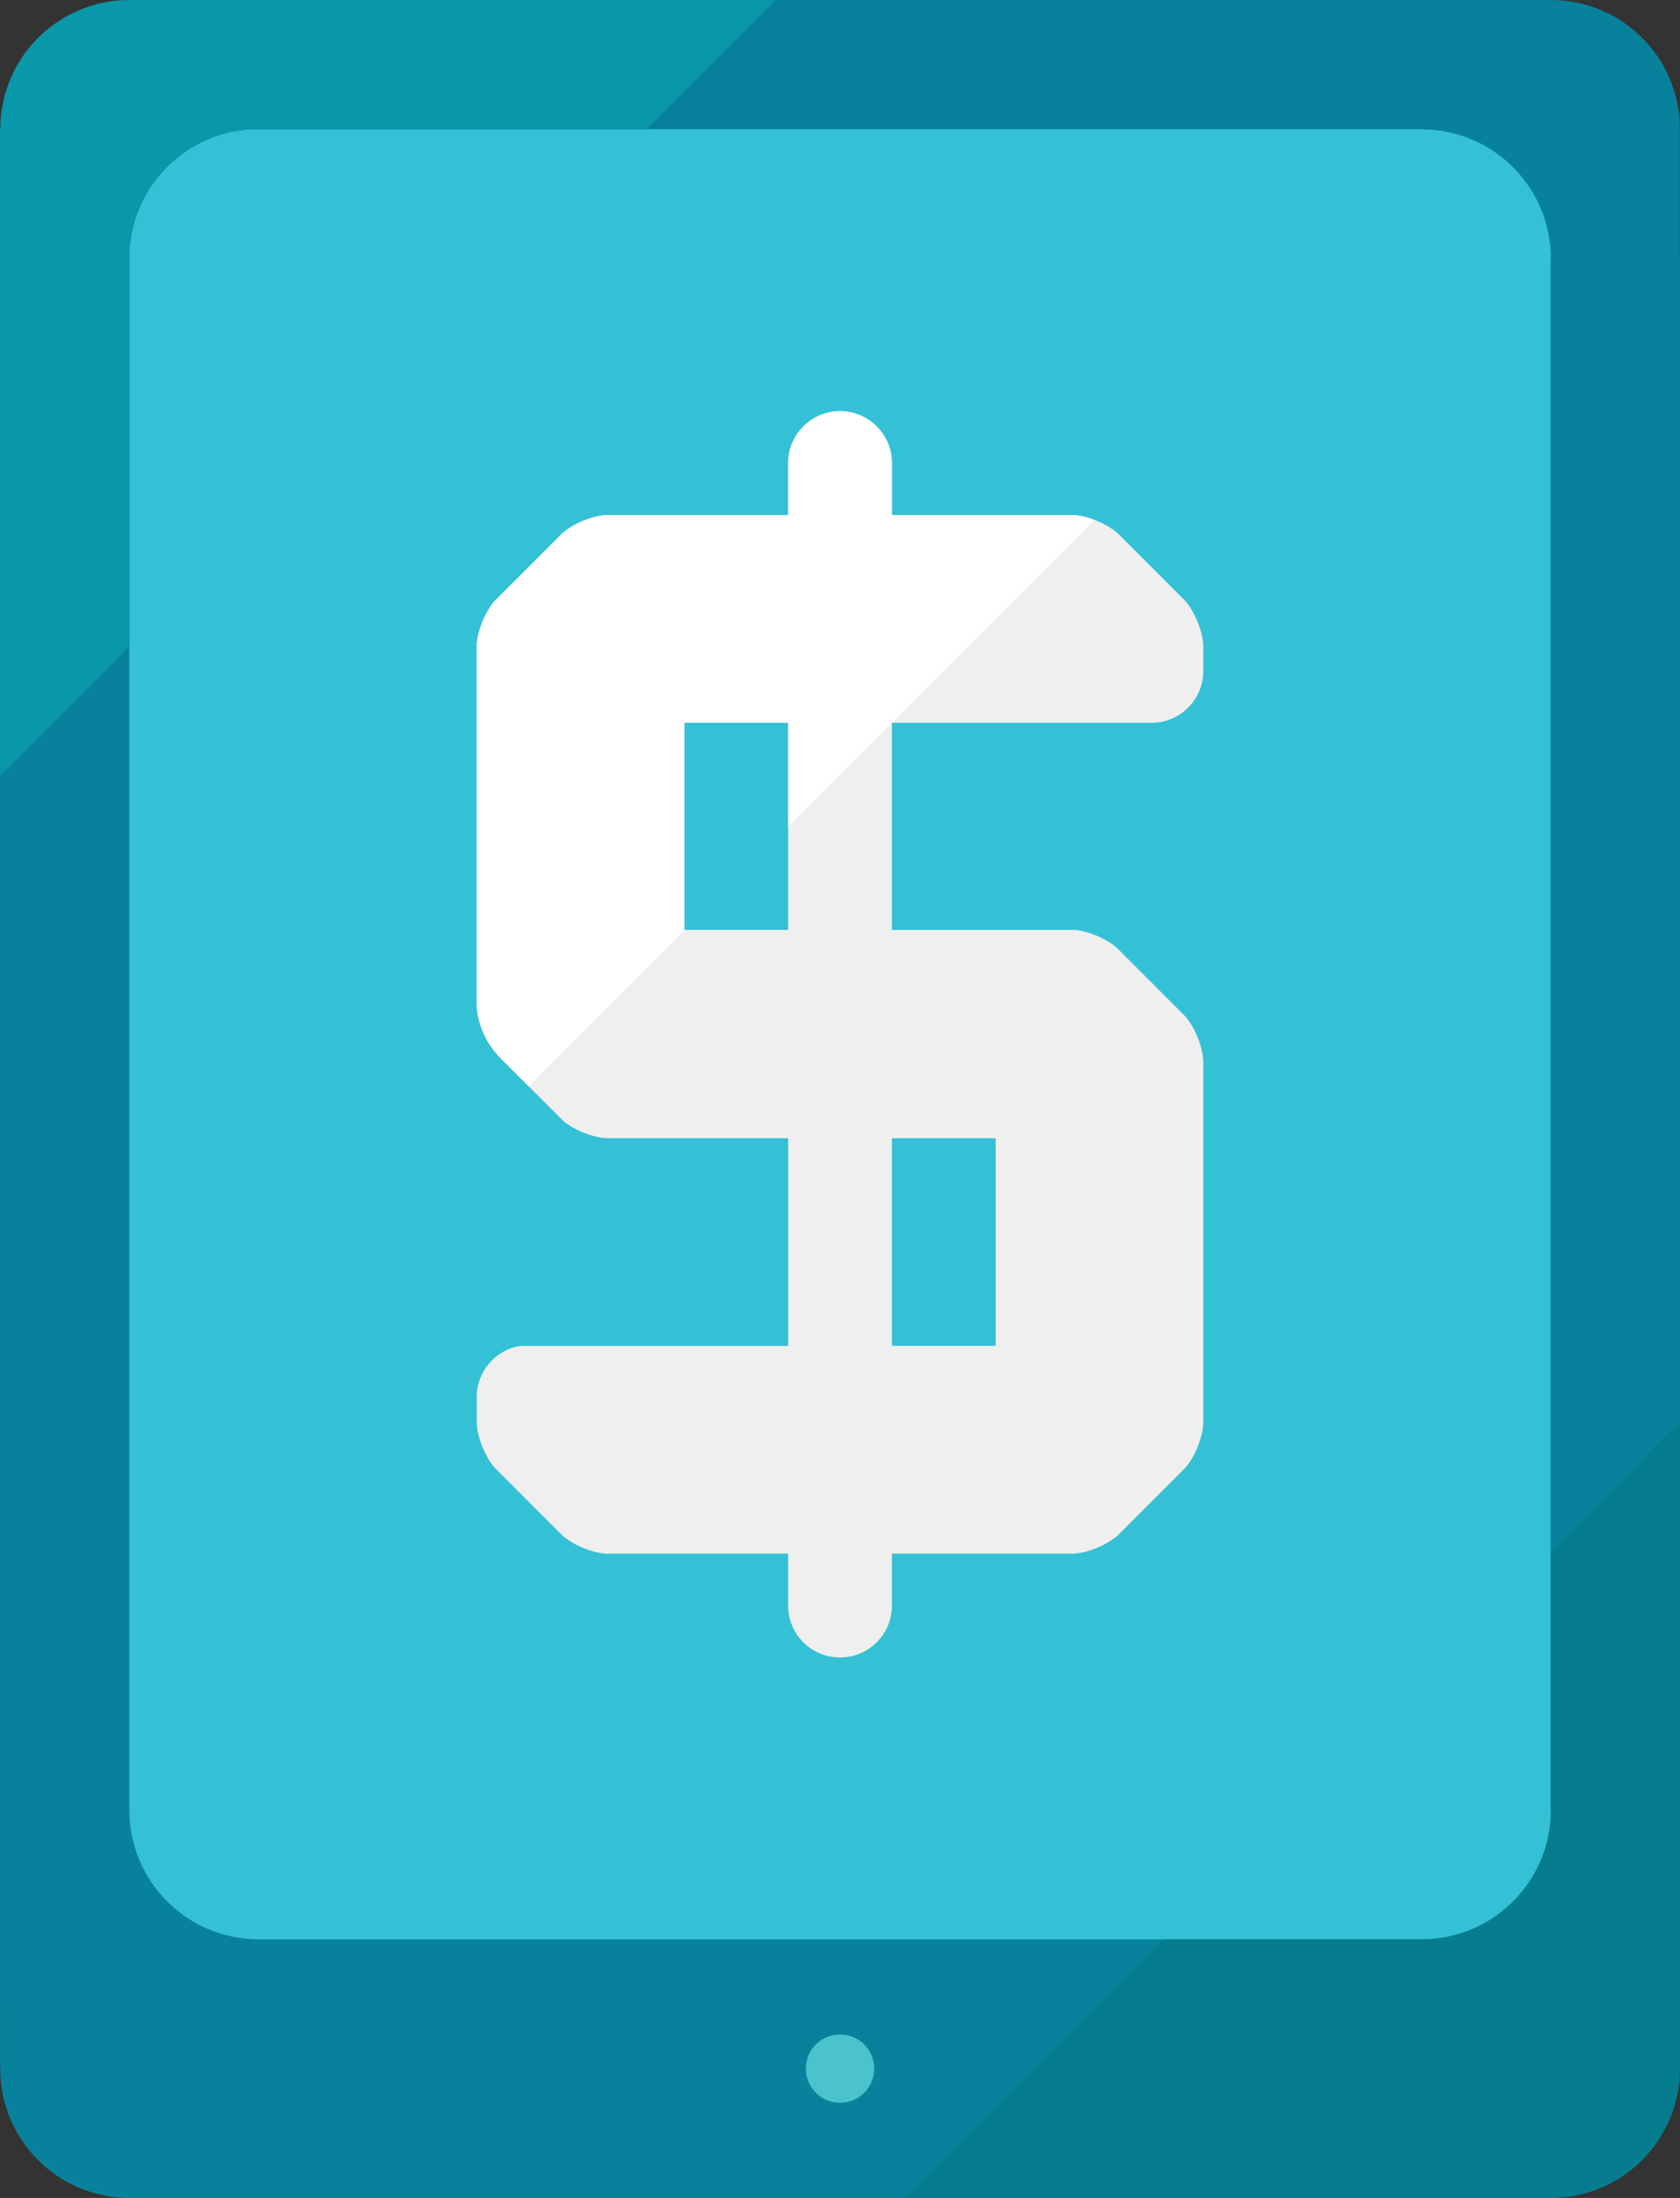 <?xml version="1.0" encoding="utf-8"?>
<!-- Generator: Adobe Illustrator 16.0.4, SVG Export Plug-In . SVG Version: 6.00 Build 0)  -->
<!DOCTYPE svg PUBLIC "-//W3C//DTD SVG 1.1//EN" "http://www.w3.org/Graphics/SVG/1.1/DTD/svg11.dtd">
<svg version="1.1" id="Layer_1" xmlns="http://www.w3.org/2000/svg" xmlns:xlink="http://www.w3.org/1999/xlink" x="0px" y="0px"
	 width="98px" height="128.143px" viewBox="0 0 98 128.143" enable-background="new 0 0 98 128.143" xml:space="preserve">
<rect x="0" y="0" width="98" height="128.143" fill="#333333" stroke="none"/>
<g>
	<rect x="4.381" y="5.272" fill="#35C1D5" width="89.07" height="111.564"/>
	<path fill="#08829C" d="M97.99,15.076V7.539l0.007-0.001L97.99,7.531v0h0L90.459,0l0,0h-4.833h-2.704h0h-7.538h0h-7.538h-7.537
		h-7.538h0h-7.538h-7.538h0h-7.538H22.62h-7.538H7.545v0.001l0-0.001l-7.53,7.531H0v109.298h0.006v3.776h0l7.537,7.537v0.001h0
		h7.538l0,0h7.538h7.537h7.538h0h7.538h7.538h0h7.538h7.537h7.538h0h7.538h0h6.165h1.373v0l7.538-7.538l0,0v-7.538H97.99v0h0.007
		v-7.537v-7.538v-7.538H97.99v-0.001h0.007v-7.538v-7.538V67.84v-7.538v-7.538v-7.538v-7.538v-7.538v-7.538v-7.538H97.99z
		 M22.62,7.538h7.537h7.538h0h7.538h7.538h0h7.538h7.537h7.538h0h7.538h0l7.53,7.531v90.468l-7.53,7.531h0h-7.538h0h-7.538h-7.537
		h-7.538h0h-7.538h-7.538h0h-3.769h-3.769H22.62h-5.653h-1.885l-7.537-7.538v-7.538v-7.538H7.538v-0.001h0.007v-7.538v-7.538V67.84
		v-7.538v-7.538v-7.538v-7.538v-7.538v-7.538v-7.538H7.538v-0.037l0.007,0.037l7.537-7.538H22.62z"/>
	<circle fill="#4BC3CC" cx="49.002" cy="120.604" r="1.993"/>
	<polygon fill="#057D8F" points="90.455,90.429 90.455,105.536 82.925,113.067 82.925,113.067 75.387,113.067 75.387,113.067 
		67.849,113.067 67.817,113.067 52.741,128.143 52.774,128.143 52.774,128.143 60.312,128.143 67.849,128.143 75.387,128.143 
		75.387,128.143 82.925,128.143 82.925,128.143 89.09,128.143 90.462,128.143 90.462,128.142 98,120.604 98,120.604 98,113.067 
		97.993,113.067 97.993,113.066 98,113.066 98,105.529 98,97.991 98,90.454 97.993,90.454 97.993,90.453 98,90.453 98,82.915 
		98,82.884 	"/>
	<polygon fill="#0997AA" points="7.548,30.151 7.548,22.614 7.548,15.076 7.541,15.076 7.541,15.039 7.548,15.076 15.086,7.538 
		22.623,7.538 30.161,7.538 37.698,7.538 45.236,0 37.699,0 37.698,0 30.161,0 22.623,0 15.086,0 7.548,0 7.548,0.001 7.548,0 
		0.018,7.531 0.003,7.531 0.003,45.232 7.548,37.688 	"/>
	<path fill="#0997AA" d="M0.015,7.531l4.777-2.648L7.546,0C3.387,0,0.015,3.372,0.015,7.531z"/>
	<path fill="#08829C" d="M0.015,120.611l4.777,2.649l2.753,4.882C3.387,128.143,0.015,124.771,0.015,120.611z"/>
	<path fill="#35C1D5" d="M7.546,105.529l4.777,2.648l2.754,4.882C10.918,113.06,7.546,109.688,7.546,105.529z"/>
	<path fill="#35C1D5" d="M90.466,105.529l-4.777,2.648l-2.754,4.882C87.094,113.06,90.466,109.688,90.466,105.529z"/>
	<path fill="#35C1D5" d="M7.546,15.062l4.777-2.648l2.754-4.882C10.918,7.531,7.546,10.903,7.546,15.062z"/>
	<path fill="#35C1D5" d="M90.466,15.075l-4.777-2.648l-2.754-4.882C87.094,7.544,90.466,10.917,90.466,15.075z"/>
	<path fill="#08829C" d="M97.997,7.531l-4.777-2.648L90.466,0C94.625,0,97.997,3.372,97.997,7.531z"/>
	<path fill="#057D8F" d="M97.997,120.611l-4.777,2.649l-2.753,4.882C94.625,128.143,97.997,124.771,97.997,120.611z"/>
	<path fill="#F0EFEF" d="M52.029,42.139L52.029,42.139h6.054h6.054h0h0h3.16c1.61-0.07,2.895-1.393,2.895-3.02v-1.5
		c-0.025-0.472-0.176-1.021-0.4-1.528c-0.18-0.402-0.406-0.777-0.655-1.062l-3.92-3.92c-0.627-0.56-1.707-1.017-2.554-1.079h-4.579
		h-6.054l0,0l0,0v-3.027c0-1.672-1.356-3.028-3.028-3.028c-1.671,0-3.027,1.355-3.027,3.028v3.027H39.92h-4.585
		c-0.826,0.06-1.872,0.496-2.505,1.036l-3.991,3.991c-0.541,0.636-0.971,1.691-1.027,2.519v4.563v6.055v6.055v4.375
		c0.007,0.914,0.54,2.184,1.183,2.829l-0.022,0.012l3.913,3.913c0.679,0.544,1.763,0.967,2.578,0.981h4.457h6.055v6.055v6.054H39.92
		h-6.055l0,0h-3.542c-1.426,0.245-2.512,1.484-2.512,2.98v1.576c0.029,0.451,0.172,0.969,0.382,1.452
		c0.174,0.399,0.393,0.775,0.637,1.066l4.011,4.01c0.632,0.534,1.664,0.963,2.483,1.026h10.65v3.027
		c0,1.672,1.355,3.027,3.027,3.027c1.672,0,3.028-1.355,3.028-3.027v-3.027l0,0h6.054h4.59c0.834-0.064,1.889-0.507,2.518-1.054
		l3.96-3.96c0.556-0.645,0.996-1.733,1.041-2.573v-4.522v-6.054v-6.055v-4.416c-0.003-0.841-0.456-1.986-1.029-2.669L65.17,55.28
		c-0.602-0.536-1.618-0.977-2.447-1.065H52.029v-6.021V42.139z M45.975,48.193v6.021H39.92v-6.021v-6.055h6.054V48.193z
		 M52.029,66.357h6.054v6.055v6.054h-6.054l0,0v-6.054V66.357L52.029,66.357z"/>
	<path fill="#FFFFFF" d="M39.92,54.214v-6.021v-6.055h6.054v6.055l17.879-17.879c-0.403-0.154-0.819-0.257-1.191-0.285h-4.579
		h-6.054l0,0l0,0v-3.027c0-1.672-1.356-3.028-3.028-3.028c-1.671,0-3.027,1.355-3.027,3.028v3.027H39.92h-4.585
		c-0.826,0.06-1.872,0.496-2.505,1.036l-3.991,3.991c-0.541,0.636-0.971,1.691-1.027,2.519v4.563v6.055v6.055v4.375
		c0.007,0.914,0.54,2.184,1.183,2.829l-0.022,0.012l1.867,1.866l9.115-9.115H39.92z"/>
</g>
</svg>
